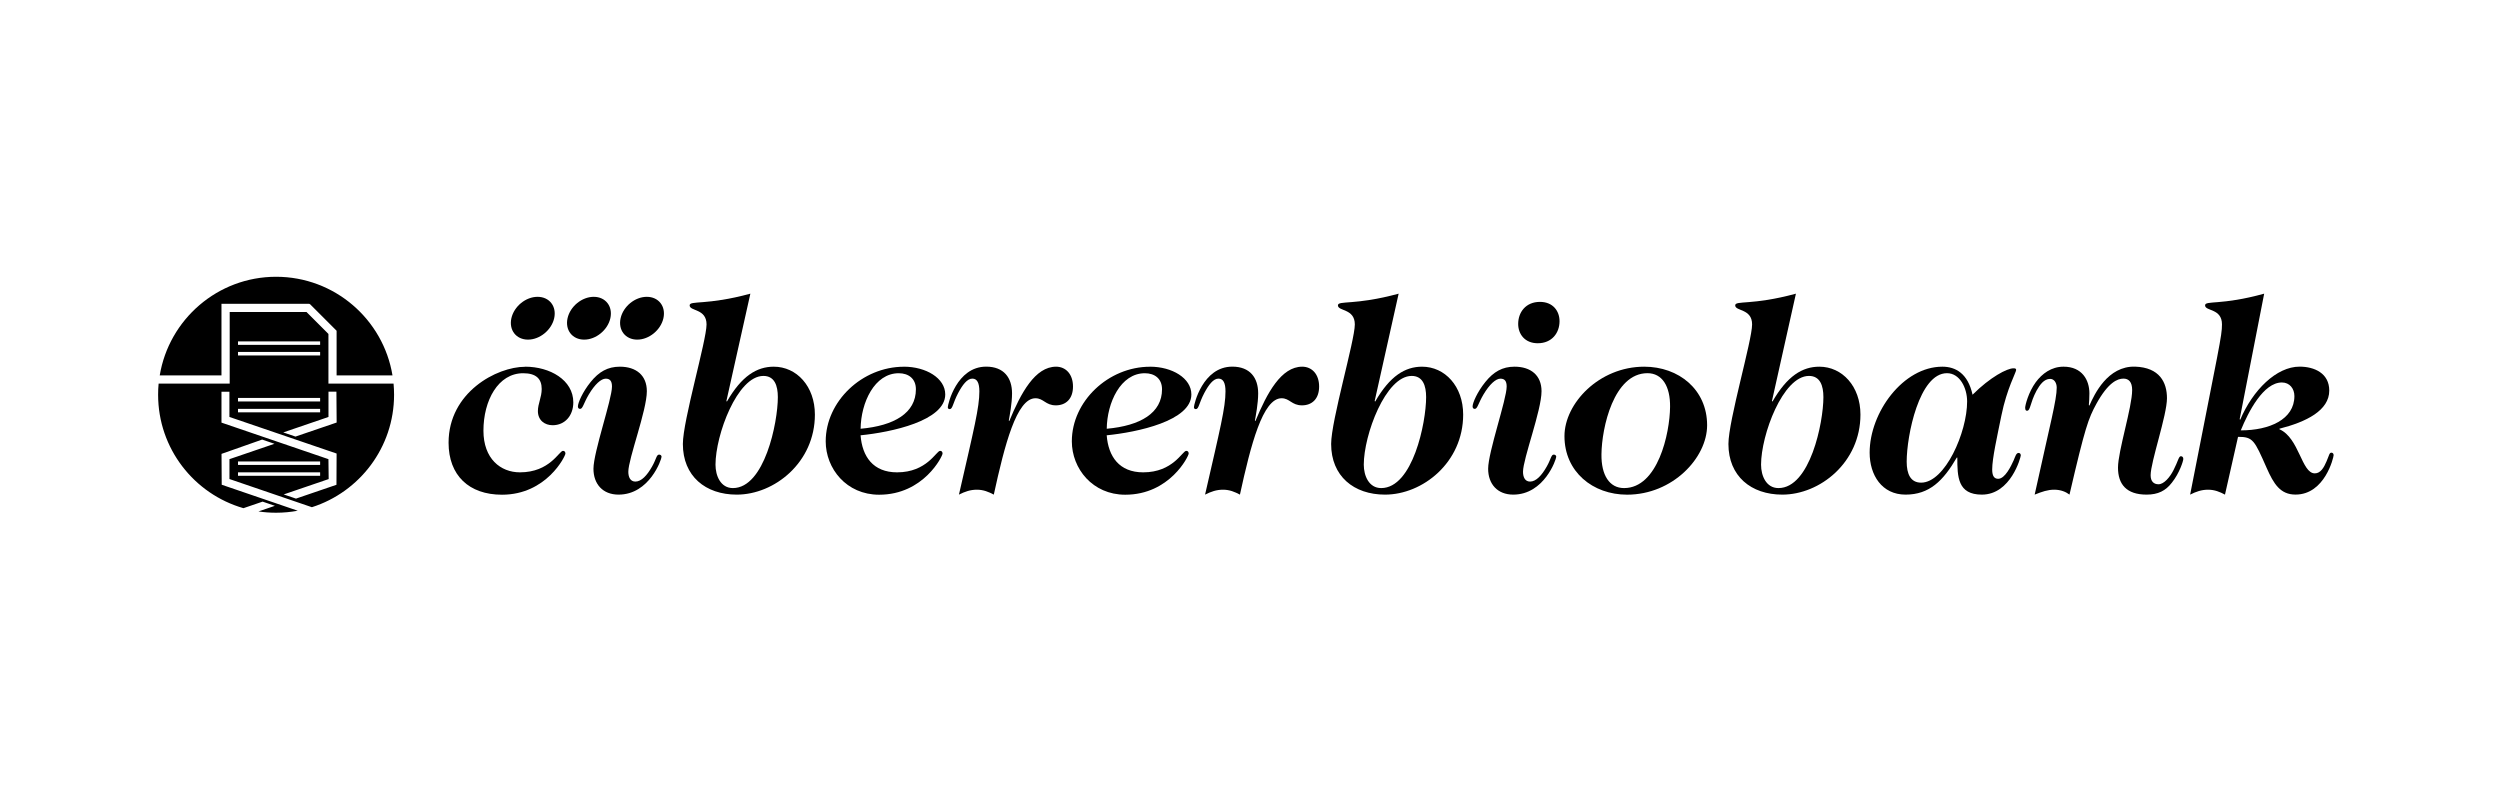 <?xml version="1.0" encoding="UTF-8"?>
<svg id="LOGO_GENRARE" data-name="LOGO GENRARE" xmlns="http://www.w3.org/2000/svg" viewBox="0 0 538.54 170.08">
  <g id="V_POSITIVA">
    <g id="NAMING">
      <path d="M113.12,78.99c5.34,0,10.38,2.87,10.38,7.68,0,2.87-1.82,4.93-4.46,4.93-1.7,0-3.17-1.06-3.17-3.05,0-1.58.82-2.99.82-4.75,0-2.17-1.17-3.4-3.99-3.4-5.4,0-8.56,5.87-8.56,12.38,0,6.04,3.69,8.97,7.86,8.97,6.45,0,8.45-4.63,9.27-4.63.35,0,.53.23.53.59,0,.53-4.05,8.86-13.67,8.86-7.1,0-11.5-4.16-11.5-11.2,0-10.85,10.38-16.36,16.48-16.36Z"/>
      <path d="M136.88,103.74c1.29,0,2.52-1.35,3.58-3.23.94-1.64.94-2.58,1.52-2.58.29,0,.53.18.53.47,0,.53-2.58,8.15-9.27,8.15-3.4,0-5.4-2.29-5.4-5.57,0-3.58,3.99-14.96,3.99-17.71,0-1.23-.47-1.7-1.35-1.7-1,0-2.35,1.23-3.64,3.4-1.17,1.99-1.29,3.11-1.88,3.11-.29,0-.47-.18-.47-.53,0-.76,1-3.11,2.76-5.28,1.76-2.17,3.64-3.28,6.28-3.28,3.52,0,5.81,1.88,5.81,5.28,0,4.16-3.99,14.55-3.99,17.36,0,1.11.41,2.11,1.52,2.11Z"/>
      <path d="M156.47,86.38l.12.12c3.17-5.51,6.45-7.51,10.09-7.51,4.93,0,8.86,4.22,8.86,10.32,0,10.32-8.74,17.24-16.83,17.24-6.75,0-11.61-3.99-11.61-10.91,0-5.04,5.1-22.29,5.1-25.75s-3.64-2.81-3.64-4.11c0-1.11,3.58.06,13.08-2.52l-5.16,23.11ZM164.45,80.98c-5.63,0-10.32,12.73-10.32,19.12,0,2.4,1.11,5.04,3.75,5.04,6.8,0,9.68-14.08,9.68-19.59,0-2.46-.7-4.57-3.11-4.57Z"/>
      <path d="M194.71,78.99c4.75,0,8.91,2.46,8.91,5.98,0,5.69-11.67,8.15-18.24,8.8.35,4.57,2.7,7.98,7.86,7.98,6.45,0,8.45-4.63,9.27-4.63.35,0,.53.23.53.59,0,.53-4.05,8.86-13.67,8.86-7.04,0-11.5-5.63-11.5-11.5,0-8.62,7.86-16.07,16.83-16.07ZM185.39,92.36c7.27-.65,11.91-3.4,11.91-8.5,0-2.29-1.58-3.46-3.7-3.46-5.22,0-8.15,6.33-8.21,11.97Z"/>
      <path d="M217.41,90.72c2.52-6.1,5.57-11.73,10.09-11.73,2.05,0,3.64,1.58,3.64,4.28s-1.58,4.05-3.69,4.05c-2.23,0-2.64-1.53-4.4-1.53-4.05,0-6.63,10.03-8.97,20.76-1.11-.59-2.23-1.06-3.64-1.06s-2.58.41-3.87,1.06c3.28-14.31,4.4-18.77,4.4-22.23,0-1.82-.47-2.76-1.52-2.76-1.11,0-2.11,1.35-3.05,3.11-1.17,2.23-1.17,3.46-1.82,3.46-.23,0-.41-.12-.41-.41,0-.59,1.88-8.74,8.27-8.74,3.81,0,5.57,2.4,5.57,5.75,0,2.23-.53,4.87-.7,5.87l.12.12Z"/>
      <path d="M247.73,78.99c4.75,0,8.91,2.46,8.91,5.98,0,5.69-11.67,8.15-18.24,8.8.35,4.57,2.7,7.98,7.86,7.98,6.45,0,8.45-4.63,9.27-4.63.35,0,.53.23.53.59,0,.53-4.05,8.86-13.67,8.86-7.04,0-11.5-5.63-11.5-11.5,0-8.62,7.86-16.07,16.83-16.07ZM238.41,92.36c7.27-.65,11.91-3.4,11.91-8.5,0-2.29-1.58-3.46-3.7-3.46-5.22,0-8.15,6.33-8.21,11.97Z"/>
      <path d="M270.43,90.72c2.52-6.1,5.57-11.73,10.09-11.73,2.05,0,3.64,1.58,3.64,4.28s-1.58,4.05-3.69,4.05c-2.23,0-2.64-1.53-4.4-1.53-4.05,0-6.63,10.03-8.97,20.76-1.11-.59-2.23-1.06-3.64-1.06s-2.58.41-3.87,1.06c3.28-14.31,4.4-18.77,4.4-22.23,0-1.82-.47-2.76-1.52-2.76-1.11,0-2.11,1.35-3.05,3.11-1.17,2.23-1.17,3.46-1.82,3.46-.23,0-.41-.12-.41-.41,0-.59,1.88-8.74,8.27-8.74,3.81,0,5.57,2.4,5.57,5.75,0,2.23-.53,4.87-.7,5.87l.12.12Z"/>
      <path d="M296.12,86.38l.12.12c3.17-5.51,6.45-7.51,10.09-7.51,4.93,0,8.86,4.22,8.86,10.32,0,10.32-8.74,17.24-16.83,17.24-6.74,0-11.61-3.99-11.61-10.91,0-5.04,5.1-22.29,5.1-25.75s-3.64-2.81-3.64-4.11c0-1.11,3.58.06,13.08-2.52l-5.16,23.11ZM304.1,80.98c-5.63,0-10.32,12.73-10.32,19.12,0,2.4,1.11,5.04,3.75,5.04,6.8,0,9.68-14.08,9.68-19.59,0-2.46-.7-4.57-3.11-4.57Z"/>
      <path d="M329.61,103.74c1.29,0,2.52-1.35,3.58-3.23.94-1.64.94-2.58,1.52-2.58.29,0,.53.18.53.47,0,.53-2.58,8.15-9.27,8.15-3.4,0-5.4-2.29-5.4-5.57,0-3.58,3.99-14.96,3.99-17.71,0-1.23-.47-1.7-1.35-1.7-1,0-2.35,1.23-3.64,3.4-1.17,1.99-1.29,3.11-1.88,3.11-.29,0-.47-.18-.47-.53,0-.76,1-3.11,2.76-5.28,1.76-2.17,3.64-3.28,6.28-3.28,3.52,0,5.81,1.88,5.81,5.28,0,4.16-3.99,14.55-3.99,17.36,0,1.11.41,2.11,1.52,2.11ZM331.73,65.03c2.82,0,4.22,1.99,4.22,4.16,0,2.52-1.64,4.75-4.69,4.75-2.81,0-4.22-1.99-4.22-4.16,0-2.52,1.64-4.75,4.69-4.75Z"/>
      <path d="M354.19,78.99c7.45,0,13.55,4.93,13.55,12.61,0,7.04-7.45,14.96-17.24,14.96-7.39,0-13.49-4.93-13.49-12.61,0-7.04,7.45-14.96,17.18-14.96ZM354.89,80.39c-7.27,0-9.85,11.73-9.91,17.48-.06,4.46,1.7,7.27,4.87,7.27,7.27,0,9.85-11.73,9.91-17.48.06-4.46-1.7-7.27-4.87-7.27Z"/>
      <path d="M381.7,86.38l.12.12c3.17-5.51,6.45-7.51,10.09-7.51,4.93,0,8.86,4.22,8.86,10.32,0,10.32-8.74,17.24-16.83,17.24-6.74,0-11.61-3.99-11.61-10.91,0-5.04,5.1-22.29,5.1-25.75s-3.64-2.81-3.64-4.11c0-1.11,3.58.06,13.08-2.52l-5.16,23.11ZM389.68,80.98c-5.63,0-10.32,12.73-10.32,19.12,0,2.4,1.11,5.04,3.75,5.04,6.8,0,9.68-14.08,9.68-19.59,0-2.46-.7-4.57-3.11-4.57Z"/>
      <path d="M421.52,98.57c-2.93,5.04-5.92,7.98-11.03,7.98s-7.74-4.22-7.74-9.03c0-8.68,7.21-18.53,15.66-18.53,2.87,0,5.51,1.47,6.51,6.04,3.81-3.81,7.45-5.69,8.8-5.69.41,0,.59.06.59.35,0,.53-1.99,3.99-3.17,9.79-.94,4.63-1.99,9.27-1.99,11.67,0,1.52.53,1.99,1.29,1.99,1.47,0,2.76-2.7,3.34-3.99.35-.82.53-1.58,1.06-1.58.29,0,.47.23.47.53,0,.35-2.11,8.45-8.39,8.45-5.22,0-5.28-3.87-5.28-7.98h-.12ZM419.41,80.39c-5.98,0-8.68,13.43-8.68,19.06,0,2.64.82,4.52,3.11,4.52,5.16,0,9.91-10.85,9.91-17.48,0-2.93-1.58-6.1-4.34-6.1Z"/>
      <path d="M450.09,87.37c1.06-2.41,3.93-8.56,9.85-8.39,5.28.18,6.86,3.4,6.86,6.8,0,3.7-3.52,13.72-3.52,16.6,0,1.35.7,1.94,1.7,1.94,1.17,0,2.46-1.52,3.23-3.05,1-1.94,1.11-2.99,1.58-2.99.29,0,.53.18.53.59s-.82,3.05-2.46,5.1c-1.35,1.76-2.99,2.58-5.45,2.58-4.34,0-6.16-2.23-6.16-5.81s3.05-13.02,3.05-16.72c0-1.76-.76-2.46-1.88-2.46-1.29,0-3.28.82-5.81,5.4-1.76,3.23-2.41,4.99-5.81,19.59-.76-.59-1.88-1.06-3.28-1.06s-2.58.41-4.22,1.06c3.4-15.48,4.75-20.41,4.75-23.05,0-1-.53-1.88-1.41-1.88-1.35,0-2.23,1.29-2.93,2.52-1.47,2.76-1.29,4.34-2.05,4.34-.12,0-.41,0-.41-.64,0-.53.7-3.34,2.29-5.51,1.35-1.82,3.34-3.34,5.98-3.34,3.99,0,5.57,2.87,5.57,5.75,0,.94-.06,1.94-.12,2.52l.12.12Z"/>
      <path d="M479.3,106.55c-1.11-.59-2.23-1.06-3.64-1.06s-2.58.41-3.87,1.06c6.27-32.02,6.86-34.13,6.86-36.66,0-3.52-3.64-2.81-3.64-4.11,0-1.11,3.4.06,12.73-2.52l-5.28,27.04.12.12c2.7-6.39,7.8-11.44,12.79-11.44,3.17,0,6.39,1.41,6.39,5.16,0,4.28-4.93,6.74-10.73,8.21v.12c4.28,1.88,4.75,9.5,7.62,9.5,1.29,0,1.99-1.35,2.52-2.58.59-1.35.59-1.88,1.06-1.88.23,0,.47.18.47.53,0,.47-1.88,8.5-8.21,8.5-3.28,0-4.69-2.29-6.22-5.75-2.64-5.98-2.93-6.69-6.16-6.69l-2.81,12.43ZM491.56,82.39c-3.99,0-7.21,6.28-8.86,10.32,6.16,0,11.55-2.35,11.55-7.39,0-1.58-1-2.93-2.7-2.93Z"/>
    </g>
    <g id="PUNTOS">
      <path d="M142.91,68.55c-.57,2.54-3.09,4.61-5.64,4.61s-4.15-2.06-3.58-4.61c.57-2.55,3.09-4.61,5.64-4.61s4.15,2.06,3.58,4.61Z"/>
      <path d="M131.48,68.55c-.57,2.54-3.09,4.61-5.64,4.61s-4.15-2.06-3.58-4.61c.57-2.55,3.09-4.61,5.64-4.61s4.15,2.06,3.58,4.61Z"/>
      <path d="M119.38,68.55c-.57,2.54-3.09,4.61-5.64,4.61s-4.15-2.06-3.58-4.61c.57-2.55,3.09-4.61,5.64-4.61s4.15,2.06,3.58,4.61Z"/>
    </g>
    <g id="IMAGO">
      <path d="M47.72,80.87h-13.31c1.99-12.05,12.46-21.25,25.07-21.25s23.09,9.2,25.07,21.25h-12.04v-9.62l-5.8-5.8-.09.09v-.1h-18.91v15.44Z"/>
      <path d="M84.78,82.64h-14.03v-10.7l-4.73-4.73h-16.54v15.43h-15.31c-.08.79-.11,1.59-.11,2.4,0,11.6,7.77,21.38,18.38,24.43l4.13-1.41,2.65.9-3.54,1.21c1.24.19,2.51.28,3.8.28,1.59,0,3.15-.15,4.66-.43l-16.38-5.6-.04-6.65,8.75-3.08,2.65.91-9.69,3.31v4.28l17.76,6.07c10.26-3.27,17.7-12.88,17.7-24.22,0-.81-.04-1.61-.11-2.4ZM51.27,73.54h17.69v.75h-17.69v-.75ZM51.27,75.81h17.69v.76h-17.69v-.76ZM51.27,85.72h17.69v.76h-17.69v-.76ZM51.27,88.07h17.69v.75h-17.69v-.75ZM51.27,99.4h17.69v.76h-17.69v-.76ZM51.27,101.75h17.69v.75h-17.69v-.75ZM72.48,104.43l-8.72,2.98-2.65-.9,9.69-3.31-.05-4.29-23.04-7.87v-6.65h1.71v5.43l23.09,7.88c0,2.25-.03,4.5-.03,6.74ZM63.67,94.05l-2.65-.9,9.74-3.33v-5.45h1.71l.05,6.65-8.85,3.02Z"/>
    </g>
  </g>
</svg>